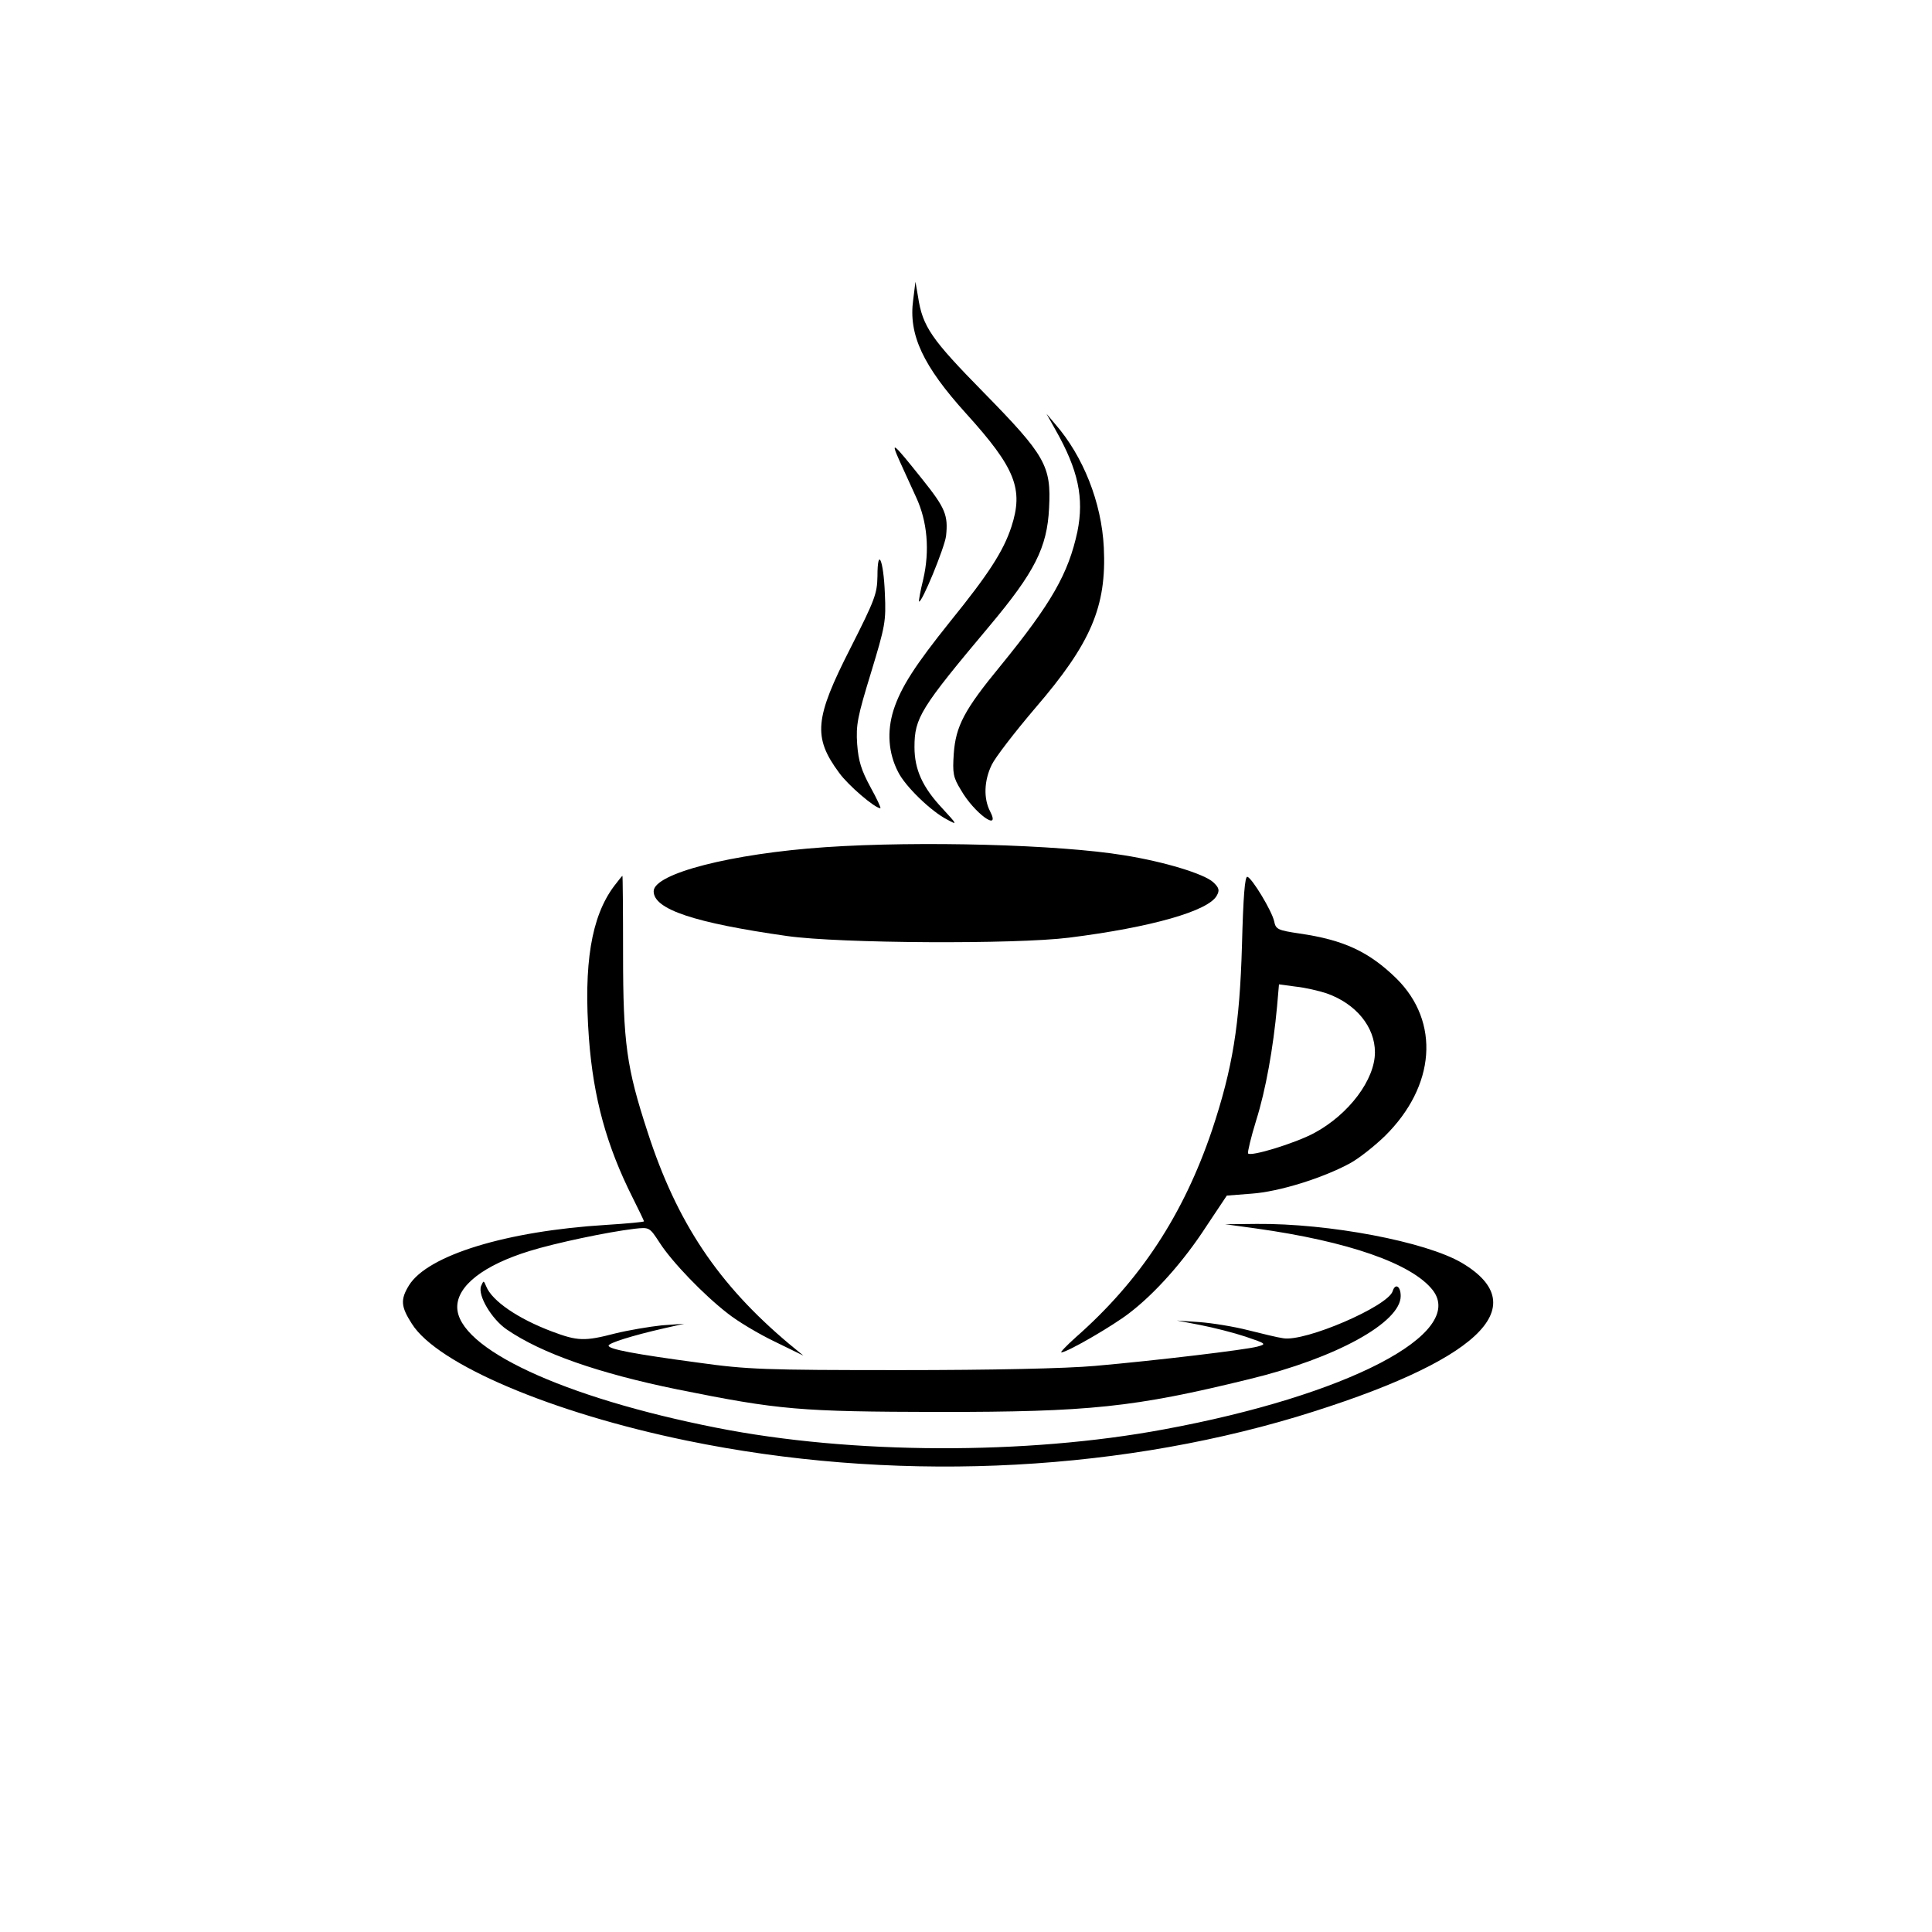 <?xml version="1.0" standalone="no"?>
<!DOCTYPE svg PUBLIC "-//W3C//DTD SVG 20010904//EN"
 "http://www.w3.org/TR/2001/REC-SVG-20010904/DTD/svg10.dtd">
<svg version="1.0" xmlns="http://www.w3.org/2000/svg"
 width="600pt" height="600pt" viewBox="0 0 600 600"
 preserveAspectRatio="xMidYMid meet">

<g transform="translate(0,600) scale(0.1,-0.1)"
fill="#000000" stroke="none">
<path d="M2836 5069 c-15 -108 30 -205 165 -354 153 -169 178 -234 140 -351
-25 -76 -71 -147 -190 -294 -109 -136 -153 -204 -176 -275 -21 -67 -16 -134
14 -192 22 -45 103 -123 152 -148 33 -18 33 -17 -14 34 -62 66 -87 121 -87
191 0 91 19 121 233 376 140 167 179 243 185 366 7 131 -11 163 -203 359 -162
165 -190 204 -204 298 l-8 46 -7 -56z"/>
<path d="M3278 4665 c71 -125 89 -212 68 -316 -28 -130 -80 -222 -239 -417
-112 -136 -139 -187 -145 -273 -4 -60 -2 -73 22 -112 41 -72 125 -133 91 -67
-21 40 -19 96 5 145 11 23 72 102 135 176 173 201 222 315 213 499 -7 140 -64
283 -151 383 l-27 32 28 -50z"/>
<path d="M2793 4570 c14 -30 37 -82 52 -114 35 -75 43 -166 22 -256 -9 -36
-14 -66 -13 -68 8 -7 79 166 84 203 7 65 -2 87 -74 177 -92 115 -99 121 -71
58z"/>
<path d="M2725 4210 c-1 -54 -8 -73 -84 -223 -111 -218 -117 -276 -35 -387 28
-39 111 -110 128 -110 3 0 -11 30 -31 66 -28 52 -37 80 -41 133 -4 60 1 85 43
222 44 145 47 159 43 246 -4 105 -23 147 -23 53z"/>
<path d="M2563 3369 c-292 -20 -533 -82 -533 -137 0 -56 126 -98 415 -139 163
-23 707 -26 875 -5 255 32 434 83 459 131 9 16 7 24 -11 41 -28 26 -152 64
-278 84 -200 33 -633 45 -927 25z"/>
<path d="M1907 3248 c-71 -95 -95 -242 -78 -473 14 -186 55 -334 136 -495 19
-38 35 -71 35 -73 0 -2 -53 -7 -117 -11 -310 -19 -555 -94 -613 -188 -27 -44
-25 -66 9 -119 79 -126 436 -277 854 -363 626 -129 1307 -102 1894 74 560 170
744 341 513 478 -112 66 -413 123 -637 121 l-98 -1 95 -13 c287 -40 484 -109
549 -191 106 -135 -265 -328 -834 -433 -429 -80 -971 -78 -1390 5 -477 94
-805 247 -805 375 0 66 82 130 225 174 81 25 242 59 326 69 46 5 46 5 78 -44
38 -59 136 -161 211 -219 30 -24 95 -63 145 -87 l90 -44 -45 37 c-219 184
-348 376 -439 658 -65 199 -76 275 -76 553 0 133 -1 242 -2 242 -1 0 -13 -15
-26 -32z"/>
<path d="M3857 3063 c-7 -246 -29 -381 -93 -573 -89 -263 -223 -467 -423 -643
-29 -26 -49 -47 -45 -47 18 0 161 83 211 122 80 61 169 161 239 269 l64 96 77
6 c85 6 220 48 305 94 28 15 77 54 109 85 157 155 172 354 36 489 -85 83 -163
120 -302 140 -67 10 -73 13 -78 38 -7 32 -68 133 -83 138 -8 3 -13 -62 -17
-214z m263 -148 c91 -32 150 -104 150 -183 0 -85 -81 -193 -189 -251 -60 -32
-198 -74 -205 -63 -2 4 9 50 25 102 30 95 53 225 65 354 l6 69 52 -7 c29 -3
72 -13 96 -21z"/>
<path d="M1494 2006 c-11 -29 33 -103 80 -135 108 -74 285 -136 530 -186 317
-64 380 -69 811 -70 468 0 606 14 965 102 269 65 470 176 470 258 0 31 -17 41
-25 15 -15 -47 -272 -158 -340 -146 -16 2 -65 14 -109 25 -43 11 -110 22 -150
25 l-71 5 73 -14 c41 -8 104 -24 140 -36 65 -22 66 -23 37 -31 -37 -10 -312
-43 -505 -60 -91 -8 -317 -13 -605 -13 -421 0 -474 2 -625 23 -201 27 -280 42
-280 53 0 8 72 31 173 54 l62 14 -70 -5 c-38 -4 -103 -15 -144 -25 -96 -25
-117 -24 -197 6 -106 40 -186 95 -204 140 -8 19 -8 19 -16 1z"/>
</g>
</svg>
